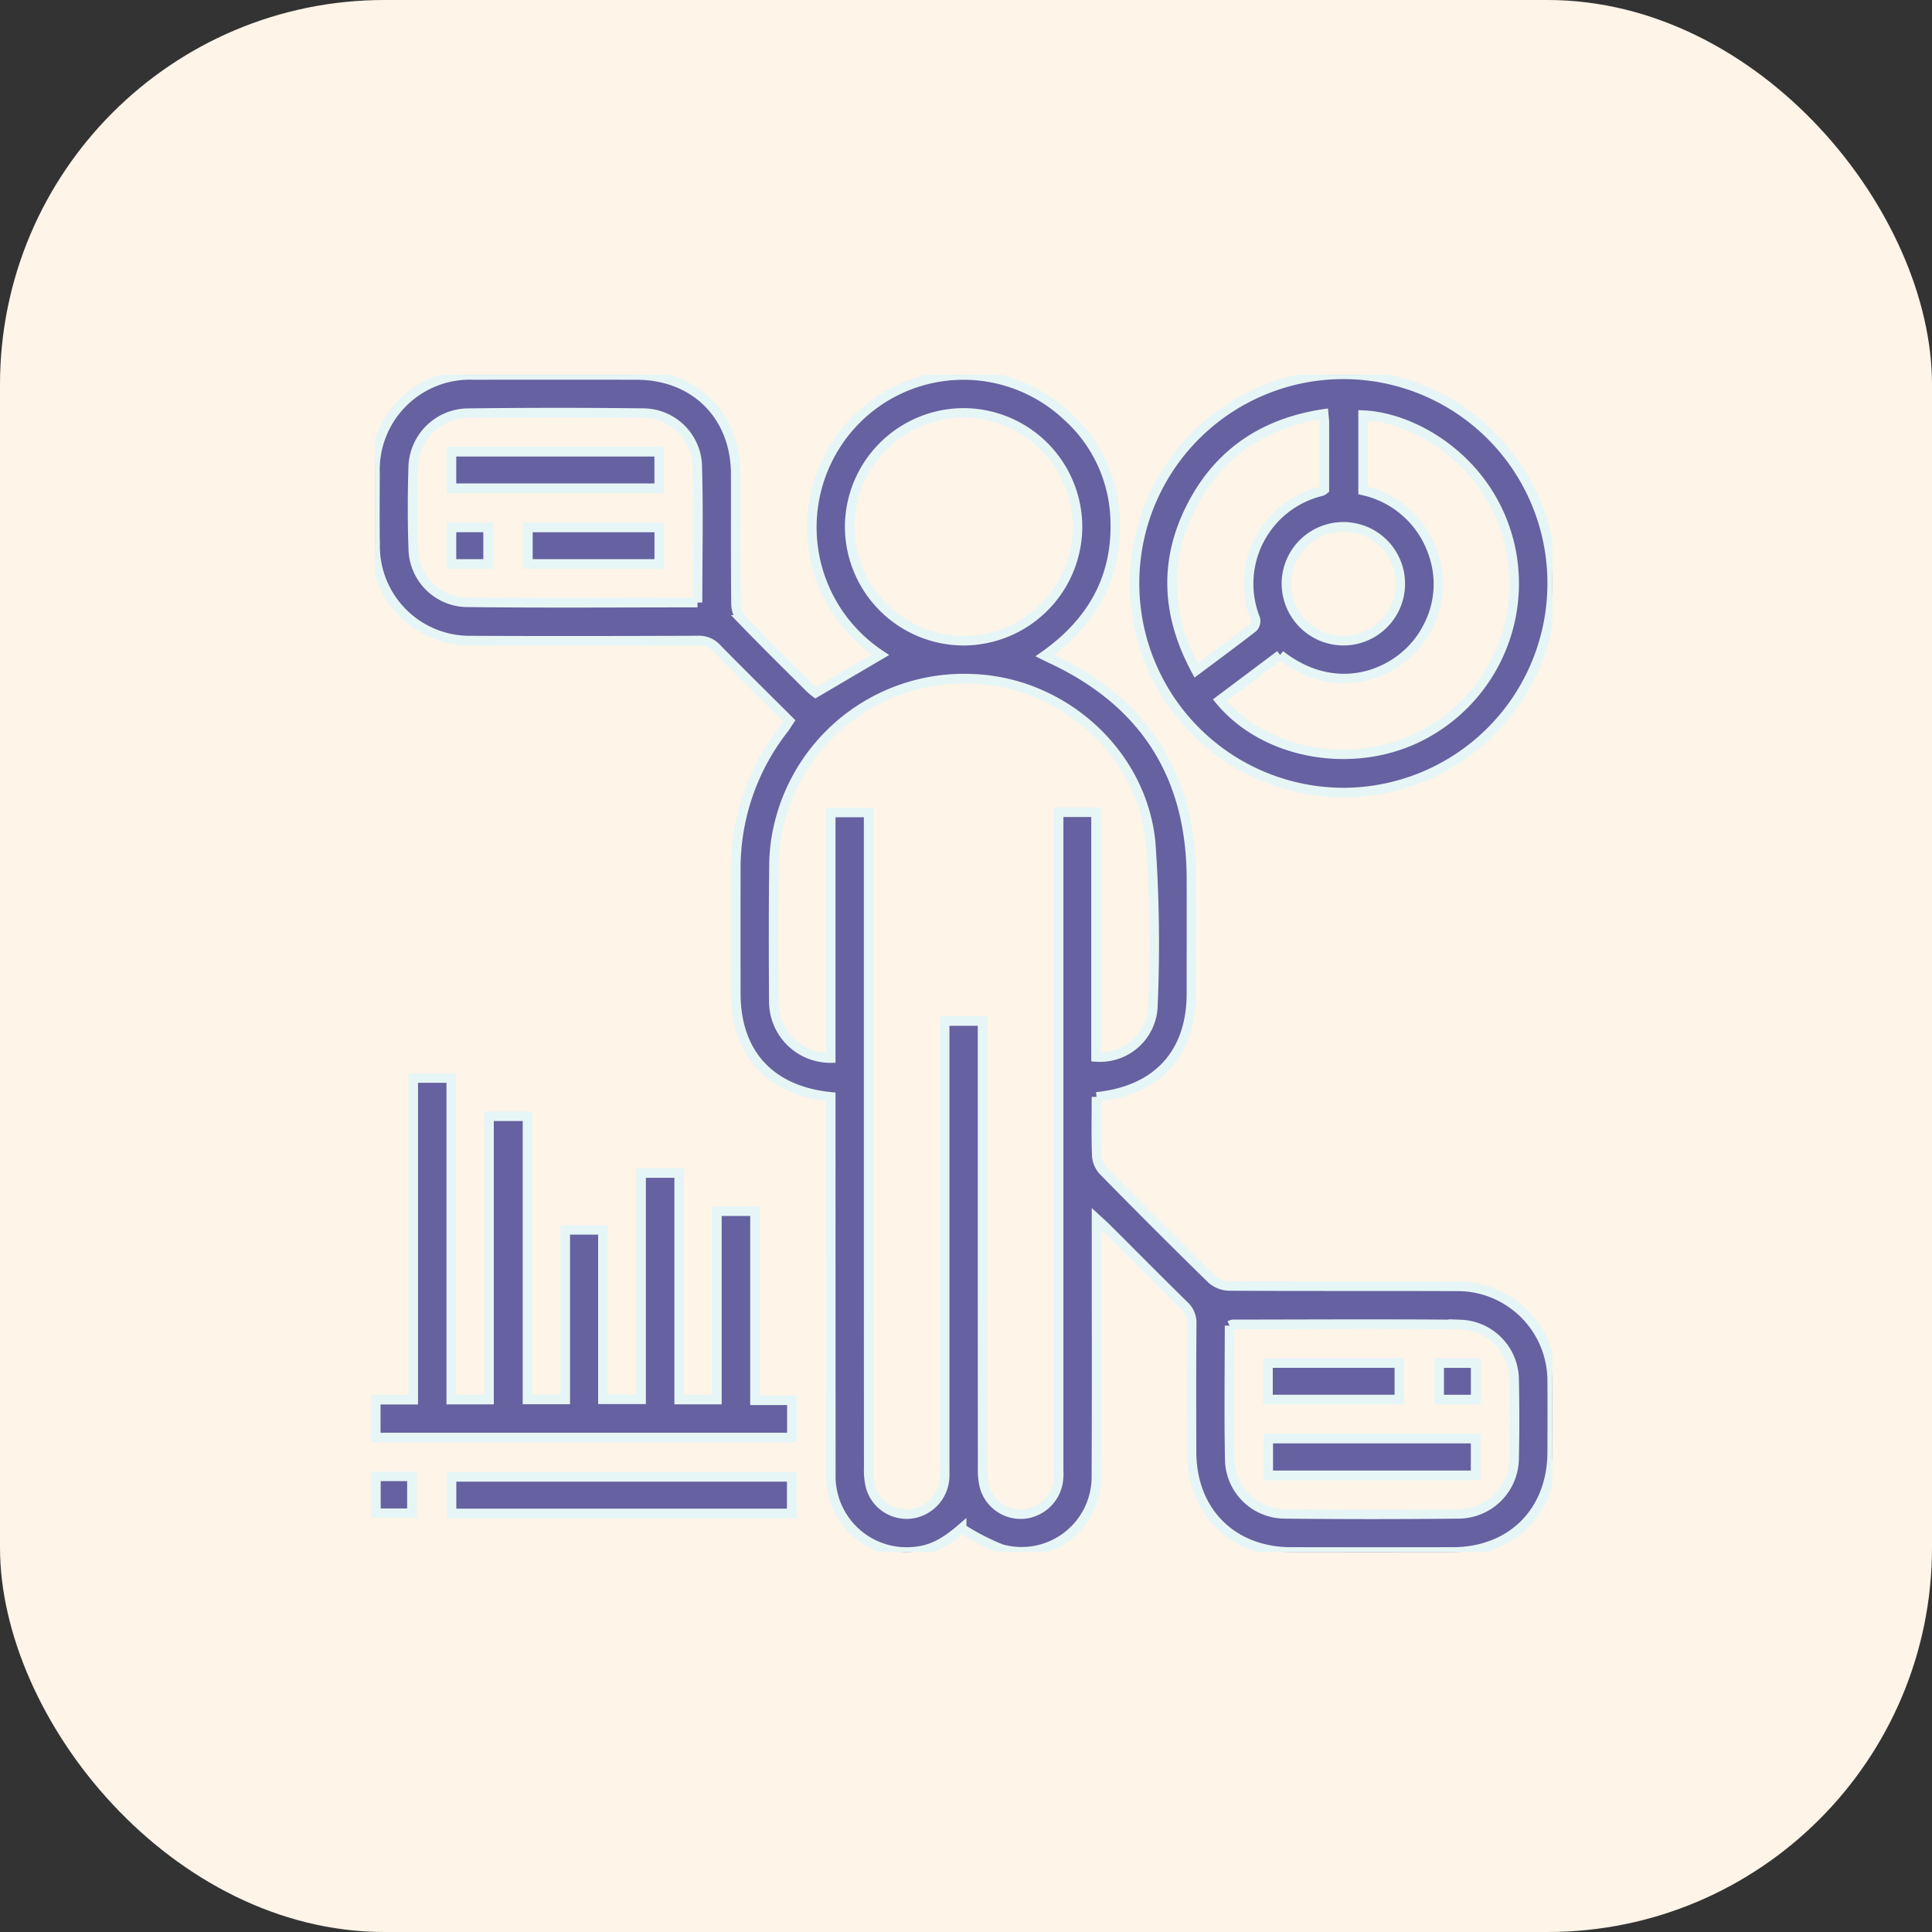 <svg xmlns="http://www.w3.org/2000/svg" xmlns:xlink="http://www.w3.org/1999/xlink" width="201" height="201" viewBox="0 0 201 201"><rect x="0" y="0" width="201" height="201" fill="#333333" stroke="none"/><defs><clipPath id="clip-path"><path id="Path_1900" data-name="Path 1900" d="M0,79.68H122.5V-42.793H0Z" transform="translate(0 42.793)" fill="#6661a0" stroke="#e6f6f6" stroke-width="1"></path></clipPath></defs><g id="Group_1911" data-name="Group 1911" transform="translate(-384 -1350)"><rect id="Rectangle_1467" data-name="Rectangle 1467" width="201" height="201" rx="40" transform="translate(384 1350)" fill="#fff4e8"></rect><g id="Group_1908" data-name="Group 1908" transform="translate(423 1389)"><g id="Group_1889" data-name="Group 1889" transform="translate(0 0)" clip-path="url(#clip-path)"><g id="Group_1887" data-name="Group 1887" transform="translate(-0.001 0)"><path id="Path_1898" data-name="Path 1898" d="M48.847,48.873c6.351-.653,9.874-4.553,9.877-10.764,0-3.992.011-7.982,0-11.975Q58.673,10,44.019,3.225c-.14-.066-.28-.137-.552-.272,4.94-3.5,7.561-8.151,7.324-14.178A15.085,15.085,0,0,0,45.75-22a15.751,15.751,0,0,0-22.375.89A15.918,15.918,0,0,0,26.337,2.87L19.62,6.822a6.816,6.816,0,0,1-.578-.487c-2.358-2.353-4.737-4.691-7.049-7.089a2.527,2.527,0,0,1-.65-1.586c-.052-4.528-.023-9.052-.031-13.577C11.3-22.009,7.079-26.228.983-26.239q-8.457-.017-16.914,0A9.878,9.878,0,0,0-26.22-16c-.011,2.51-.026,5.02.006,7.53A9.843,9.843,0,0,0-16.306,1.4c7.9.04,15.8.023,23.7-.006A2.453,2.453,0,0,1,9.328,2.2c2.476,2.524,4.994,5,7.547,7.547-.215.323-.375.6-.567.847a23.541,23.541,0,0,0-4.994,14.662q-.009,6.422,0,12.839c0,6.216,3.535,10.137,9.877,10.775v1.391q0,18.949.009,37.9a7.883,7.883,0,0,0,8.285,8.051c1.935-.086,3.383-.767,5.326-2.444a23.629,23.629,0,0,0,4.147,2.144,7.788,7.788,0,0,0,9.877-7.593c.043-8.394.014-16.788.014-25.183V61.569c.441.406.7.632.95.876,2.71,2.7,5.4,5.426,8.134,8.105a2.444,2.444,0,0,1,.813,1.929c-.04,4.442-.026,8.886-.017,13.331.011,6.182,4.21,10.4,10.369,10.409q8.4.013,16.791,0C92.051,96.208,96.244,92,96.256,85.813c.006-2.427.02-4.857,0-7.284A9.84,9.84,0,0,0,86.3,68.578c-7.9-.037-15.8.006-23.7-.043a2.849,2.849,0,0,1-1.8-.733q-5.688-5.568-11.262-11.256a2.578,2.578,0,0,1-.664-1.58c-.077-2.006-.031-4.018-.031-6.093m-15.8-7.9V87.33c0,.412.017.824-.011,1.234a4,4,0,0,1-3.543,3.689,3.9,3.9,0,0,1-4.141-2.8,7.245,7.245,0,0,1-.2-1.946q-.013-33.391-.009-66.781V19.275H21.189V44.826a5.88,5.88,0,0,1-5.913-5.91c-.034-4.814-.04-9.628.02-14.442a18.929,18.929,0,0,1,.509-3.9A19.781,19.781,0,0,1,36.088,5.38c9.3.4,17.487,7.7,18.391,17.055A149.408,149.408,0,0,1,54.7,39.572a5.5,5.5,0,0,1-5.9,5.14V19.249h-3.9V87.3c0,.409.017.824-.009,1.234a4,4,0,0,1-3.509,3.721,3.91,3.91,0,0,1-4.2-2.879A7.1,7.1,0,0,1,37,87.542q-.013-22.53-.009-45.056V40.977ZM46.866-10.4A11.884,11.884,0,0,1,34.98,1.407,11.885,11.885,0,0,1,23.169-10.478,11.88,11.88,0,0,1,35.058-22.287,11.877,11.877,0,0,1,46.866-10.4M7.334-2.559c-8.154,0-16.173.066-24.19-.034a5.67,5.67,0,0,1-5.378-5.475c-.1-2.876-.094-5.758-.006-8.635a5.758,5.758,0,0,1,5.569-5.555q9.2-.116,18.388-.006A5.653,5.653,0,0,1,7.294-17c.152,4.759.04,9.53.04,14.436M62.69,72.659a1.516,1.516,0,0,1,.346-.12c7.9-.006,15.8-.057,23.694.014a5.773,5.773,0,0,1,5.558,5.7q.09,4.13,0,8.265a5.808,5.808,0,0,1-5.664,5.727q-9.131.1-18.265,0a5.735,5.735,0,0,1-5.644-5.481c-.1-4.682-.026-9.37-.026-14.1" transform="translate(26.234 26.248)" fill="#6661a0" stroke="#e6f6f6" stroke-width="1"></path></g><g id="Group_1888" data-name="Group 1888" transform="translate(79.03 0.006)"><path id="Path_1899" data-name="Path 1899" d="M28.274,14.079a21.73,21.73,0,1,0-43.459.232A21.774,21.774,0,0,0,6.6,35.893,21.764,21.764,0,0,0,28.274,14.079M-.033,21.571C6.14,26.405,12.831,23.366,15.2,18.907a9.573,9.573,0,0,0,.7-7.873,9.976,9.976,0,0,0-7.3-6.58V-3.374c5.469.218,13.354,4.883,15.312,13.752a17.82,17.82,0,0,1-9.585,19.768C7.35,33.546-1.691,31.88-6.307,26.279l6.273-4.708m4.6-17.215a1.232,1.232,0,0,1-.266.172A9.9,9.9,0,0,0-2.612,17.822a1,1,0,0,1-.243.9c-1.909,1.48-3.852,2.913-5.916,4.456-3.057-5.641-3.4-11.279-.552-16.926C-6.487.621-1.805-2.547,4.494-3.5c.034.4.072.647.072.887.006,2.338,0,4.676,0,6.969m-3.944,9.8A5.921,5.921,0,1,1,6.6,20.086,5.946,5.946,0,0,1,.625,14.153" transform="translate(15.185 7.561)" fill="#6661a0" stroke="#e6f6f6" stroke-width="1"></path></g></g><g id="Group_1890" data-name="Group 1890" transform="translate(0.086 73.149)"><path id="Path_1901" data-name="Path 1901" d="M2.54,0V33.471h-3.9v3.938h43.3V33.531H38.1V13.855H34.133v19.6H30.212V9.888H26.246v23.54H22.279V15.8H18.355V33.445H14.431V3.978H10.425V33.459H6.5V0Z" transform="translate(1.364)" fill="#6661a0" stroke="#e6f6f6" stroke-width="1"></path></g><path id="Path_1902" data-name="Path 1902" d="M2.786,1.075h35.4V-2.734H2.786Z" transform="translate(5.187 117.382)" fill="#6661a0" stroke="#e6f6f6" stroke-width="1"></path><path id="Path_1903" data-name="Path 1903" d="M.037,1.088H3.789V-2.753H.037Z" transform="translate(0.069 117.347)" fill="#6661a0" stroke="#e6f6f6" stroke-width="1"></path><path id="Path_1904" data-name="Path 1904" d="M2.784-40H24.4v3.795H2.784ZM24.406-28.323H10.735v-3.8H24.406Zm-21.622-3.8H6.6v3.8H2.784Z" transform="translate(5.184 47.994)" fill="#6661a0" stroke="#e6f6f6" stroke-width="1"></path><path id="Path_1905" data-name="Path 1905" d="M54.071,4.82H32.492V.994H54.071Zm0-3.826M32.466-6.874H46.138v3.8H32.466Zm17.807.011h3.8v3.8h-3.8Z" transform="translate(60.451 109.674)" fill="#6661a0" stroke="#e6f6f6" stroke-width="1"></path><path id="Path_1906" data-name="Path 1906" d="M2.784-36.2H24.4V-40H2.784Z" transform="translate(5.184 47.995)" fill="#6661a0" stroke="#e6f6f6" stroke-width="1"></path><path id="Path_1907" data-name="Path 1907" d="M19.234-37.247H5.562v3.8H19.234Z" transform="translate(10.356 53.12)" fill="#6661a0" stroke="#e6f6f6" stroke-width="1"></path><path id="Path_1908" data-name="Path 1908" d="M2.784-33.449H6.6v-3.8H2.784Z" transform="translate(5.184 53.12)" fill="#6661a0" stroke="#e6f6f6" stroke-width="1"></path><path id="Path_1909" data-name="Path 1909" d="M54.054-4.125H32.475V-.3H54.054Z" transform="translate(60.468 114.792)" fill="#6661a0" stroke="#e6f6f6" stroke-width="1"></path><path id="Path_1910" data-name="Path 1910" d="M32.466-3.07H46.138v-3.8H32.466Z" transform="translate(60.451 109.674)" fill="#6661a0" stroke="#e6f6f6" stroke-width="1"></path><path id="Path_1911" data-name="Path 1911" d="M38.688-3.072h3.8v-3.8h-3.8Z" transform="translate(72.037 109.681)" fill="#6661a0" stroke="#e6f6f6" stroke-width="1"></path></g></g></svg>